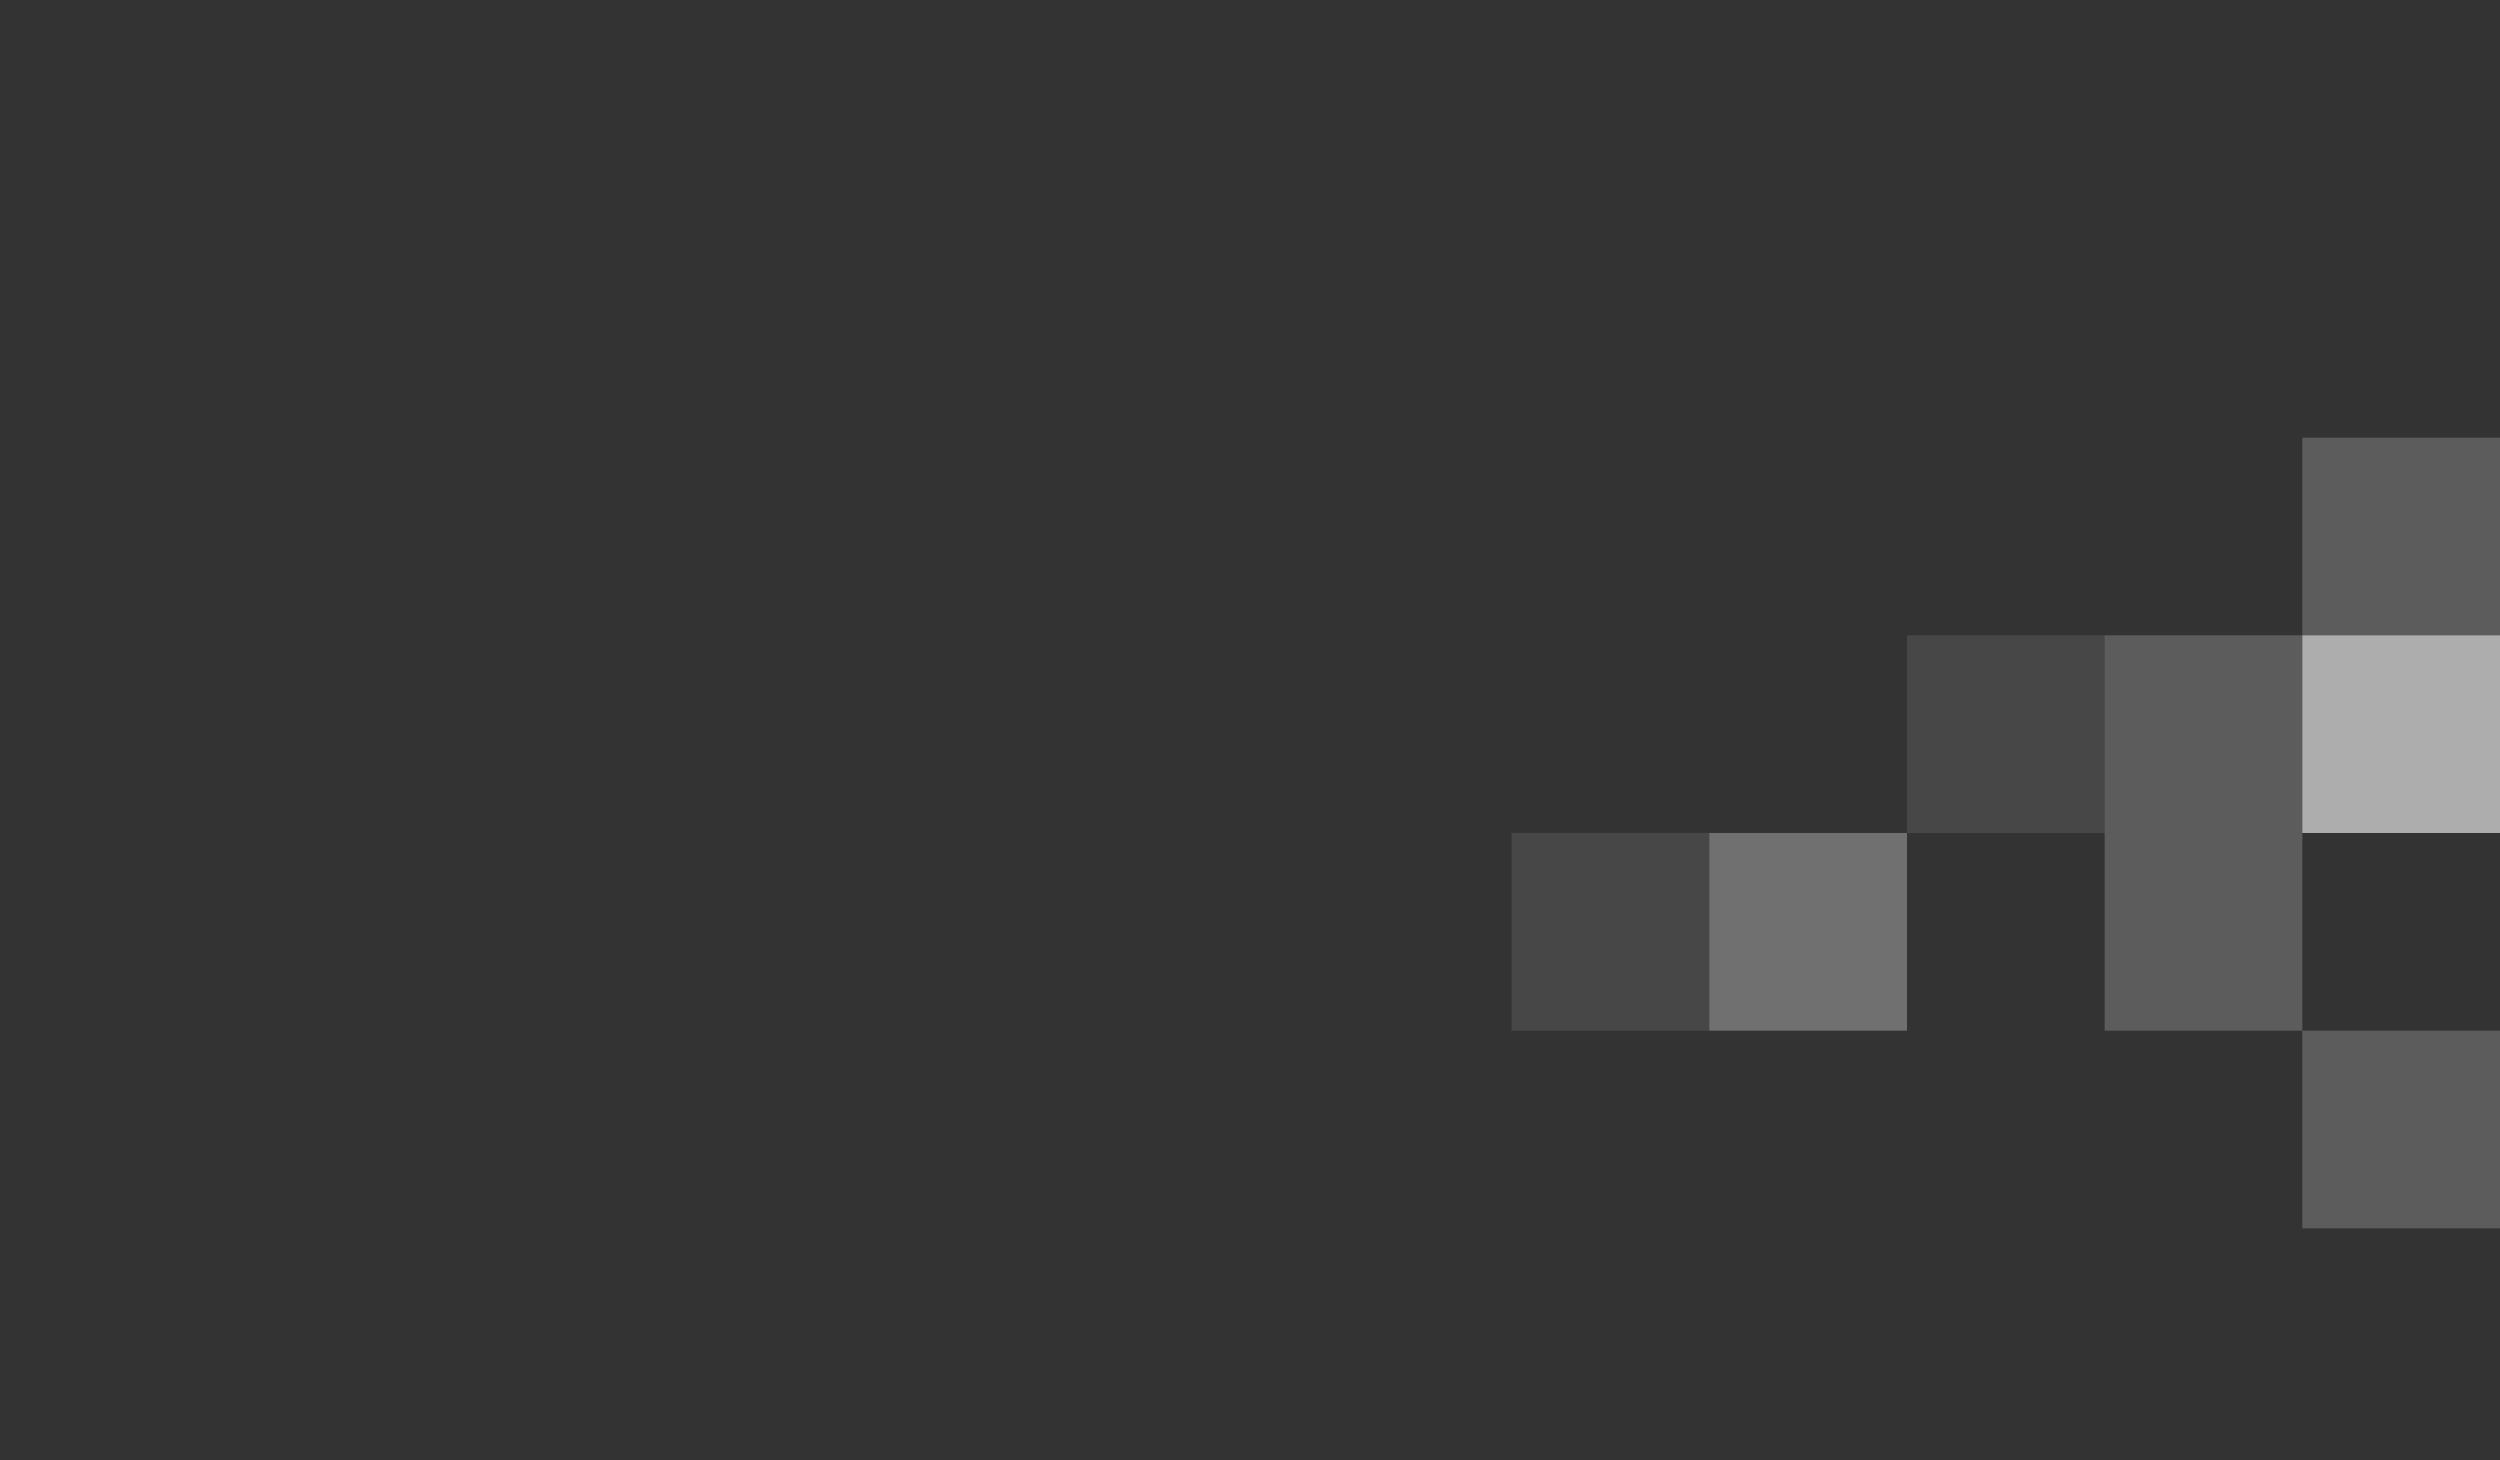 <?xml version="1.0" encoding="utf-8"?>
<svg id="a60ee817-cf23-4647-90f8-fc2ddec93632" data-name="Artwork" xmlns="http://www.w3.org/2000/svg" viewBox="0 0 1000 584"><rect x="0" y="0" width="1000" height="584" fill="#333333" stroke="none"/><defs><style>.a151864c-45c5-4479-9207-3f02592d6bb5,.b7b91d64-72ae-417b-b558-241ed0a3586b,.e96224a2-31a0-4163-bc80-4f168f9539cc,.f323467f-f415-4fbe-a234-c86e05115247{fill:#fff;}.f323467f-f415-4fbe-a234-c86e05115247{opacity:0.2;}.b7b91d64-72ae-417b-b558-241ed0a3586b{opacity:0.1;}.a151864c-45c5-4479-9207-3f02592d6bb5{opacity:0.6;}.e96224a2-31a0-4163-bc80-4f168f9539cc{opacity:0.3;}</style></defs><rect class="f323467f-f415-4fbe-a234-c86e05115247" x="841.86" y="254.13" width="79.07" height="79.07" transform="translate(1762.79 587.32) rotate(180)"/><rect class="f323467f-f415-4fbe-a234-c86e05115247" x="841.86" y="333.19" width="79.07" height="79.07" transform="translate(1762.79 745.46) rotate(180)"/><rect class="f323467f-f415-4fbe-a234-c86e05115247" x="920.93" y="175.06" width="79.07" height="79.07" transform="translate(1920.93 429.18) rotate(180)"/><rect class="b7b91d64-72ae-417b-b558-241ed0a3586b" x="762.79" y="254.13" width="79.07" height="79.07" transform="translate(1604.65 587.32) rotate(180)"/><rect class="a151864c-45c5-4479-9207-3f02592d6bb5" x="920.93" y="254.13" width="79.07" height="79.07" transform="translate(1920.93 587.32) rotate(180)"/><rect class="f323467f-f415-4fbe-a234-c86e05115247" x="920.93" y="412.26" width="79.07" height="79.07"/><rect class="e96224a2-31a0-4163-bc80-4f168f9539cc" x="683.72" y="333.19" width="79.07" height="79.07"/><rect class="b7b91d64-72ae-417b-b558-241ed0a3586b" x="604.65" y="333.19" width="79.07" height="79.07"/></svg>
